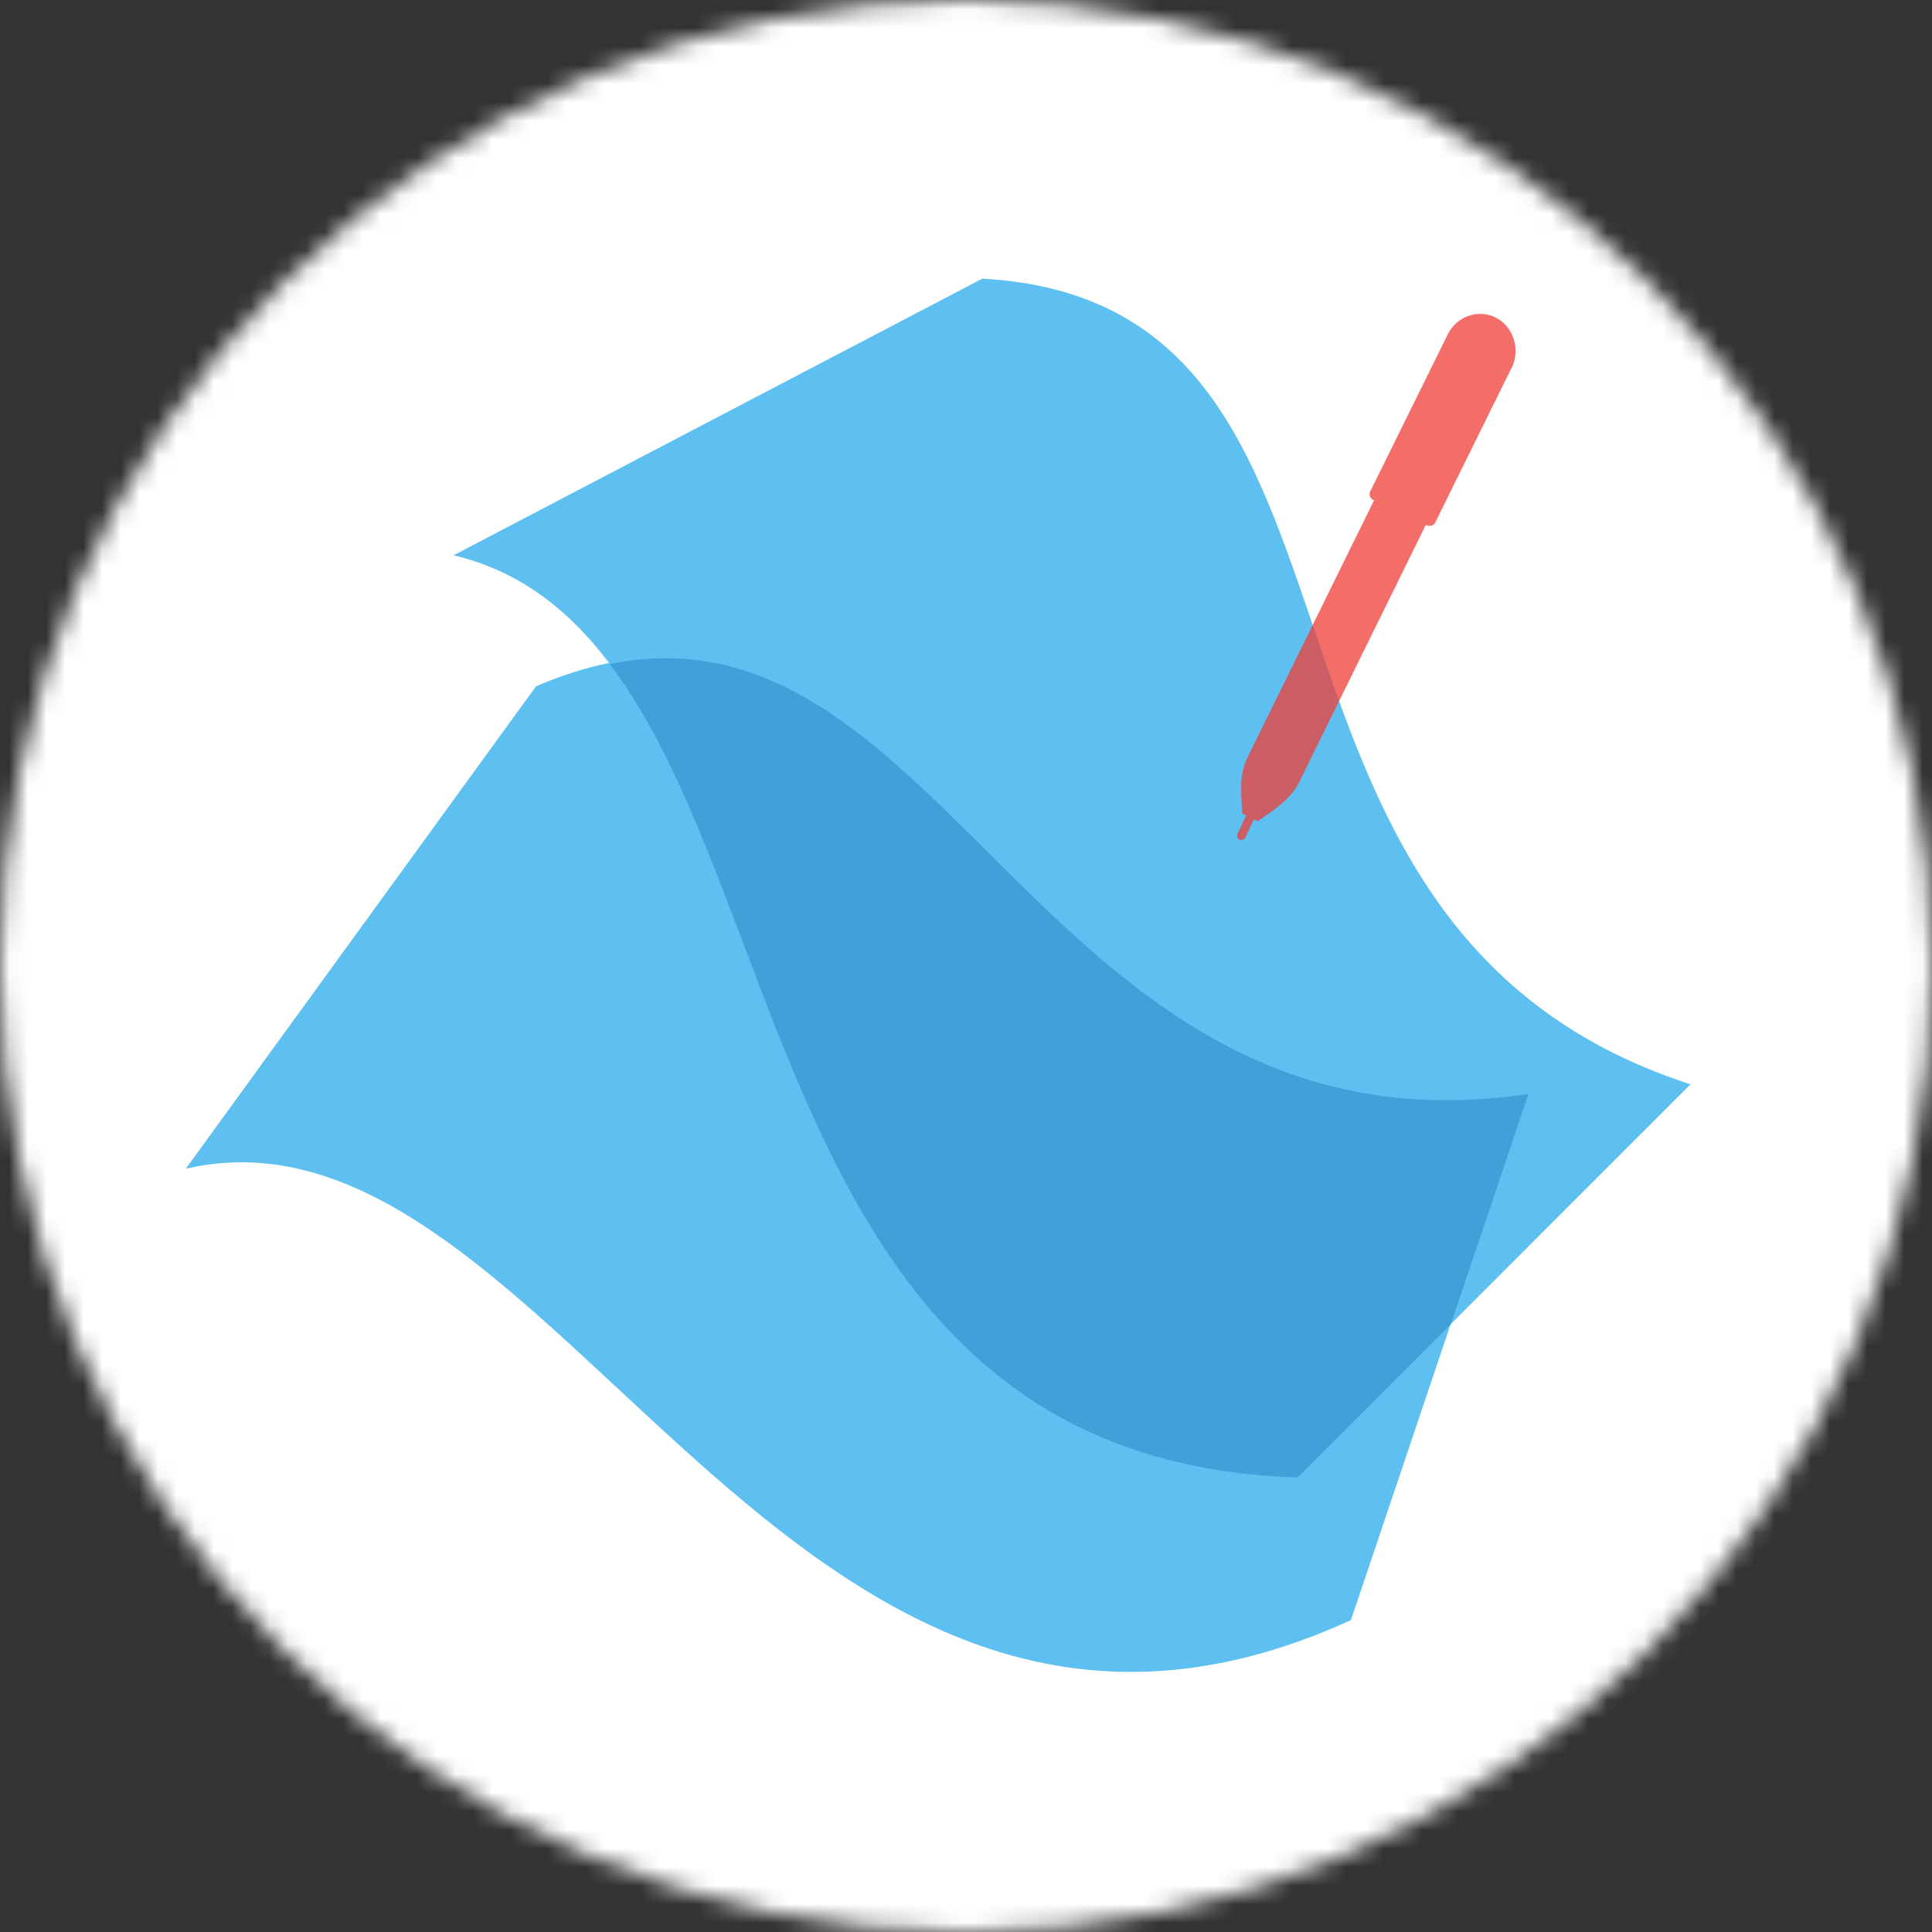 <svg width="104" height="104" viewBox="0 0 104 104" fill="none" xmlns="http://www.w3.org/2000/svg">
<rect x="0" y="0" width="104" height="104" fill="#333333" stroke="none"/>
<mask id="mask0" mask-type="alpha" maskUnits="userSpaceOnUse" x="0" y="0" width="104" height="104">
<circle cx="52" cy="52" r="52" fill="white"/>
</mask>
<g mask="url(#mask0)">
<rect x="-23" y="-15" width="147" height="144" fill="white"/>
<path d="M52.876 15C76.377 16.306 64.366 49.747 91 58.368L69.849 79.529C36.425 78.484 44.259 34.594 24.414 29.891L52.876 15Z" fill="#5EC0F0"/>
<path d="M28.853 36.945C50.474 27.645 54.6 62.966 82.278 58.838L72.722 87.21C42.327 101.109 29.845 58.316 10 62.914L28.853 36.945Z" fill="#5EC0F0"/>
<path d="M78.101 71.274L82.278 58.891C56.375 62.757 51.101 32.034 32.822 35.743C42.797 48.911 42.431 78.694 69.849 79.53L78.101 71.274Z" fill="#40A1D9"/>
<path opacity="0.75" d="M80.503 17.09C79.563 16.62 78.414 17.038 77.944 17.978L73.766 26.443C73.662 26.6 73.766 26.861 73.923 26.913H73.975L67.186 40.707C66.663 41.7 66.82 42.797 66.872 43.79L67.081 43.895L66.611 44.887C66.559 44.992 66.611 45.149 66.716 45.201C66.82 45.253 66.977 45.201 67.029 45.096L67.499 44.104L67.708 44.208C68.491 43.633 69.431 43.111 69.954 42.066L76.743 28.272H76.795C76.952 28.376 77.213 28.272 77.265 28.115L81.443 19.65C81.808 18.71 81.443 17.56 80.503 17.09Z" fill="#EE3E36"/>
</g>
</svg>
